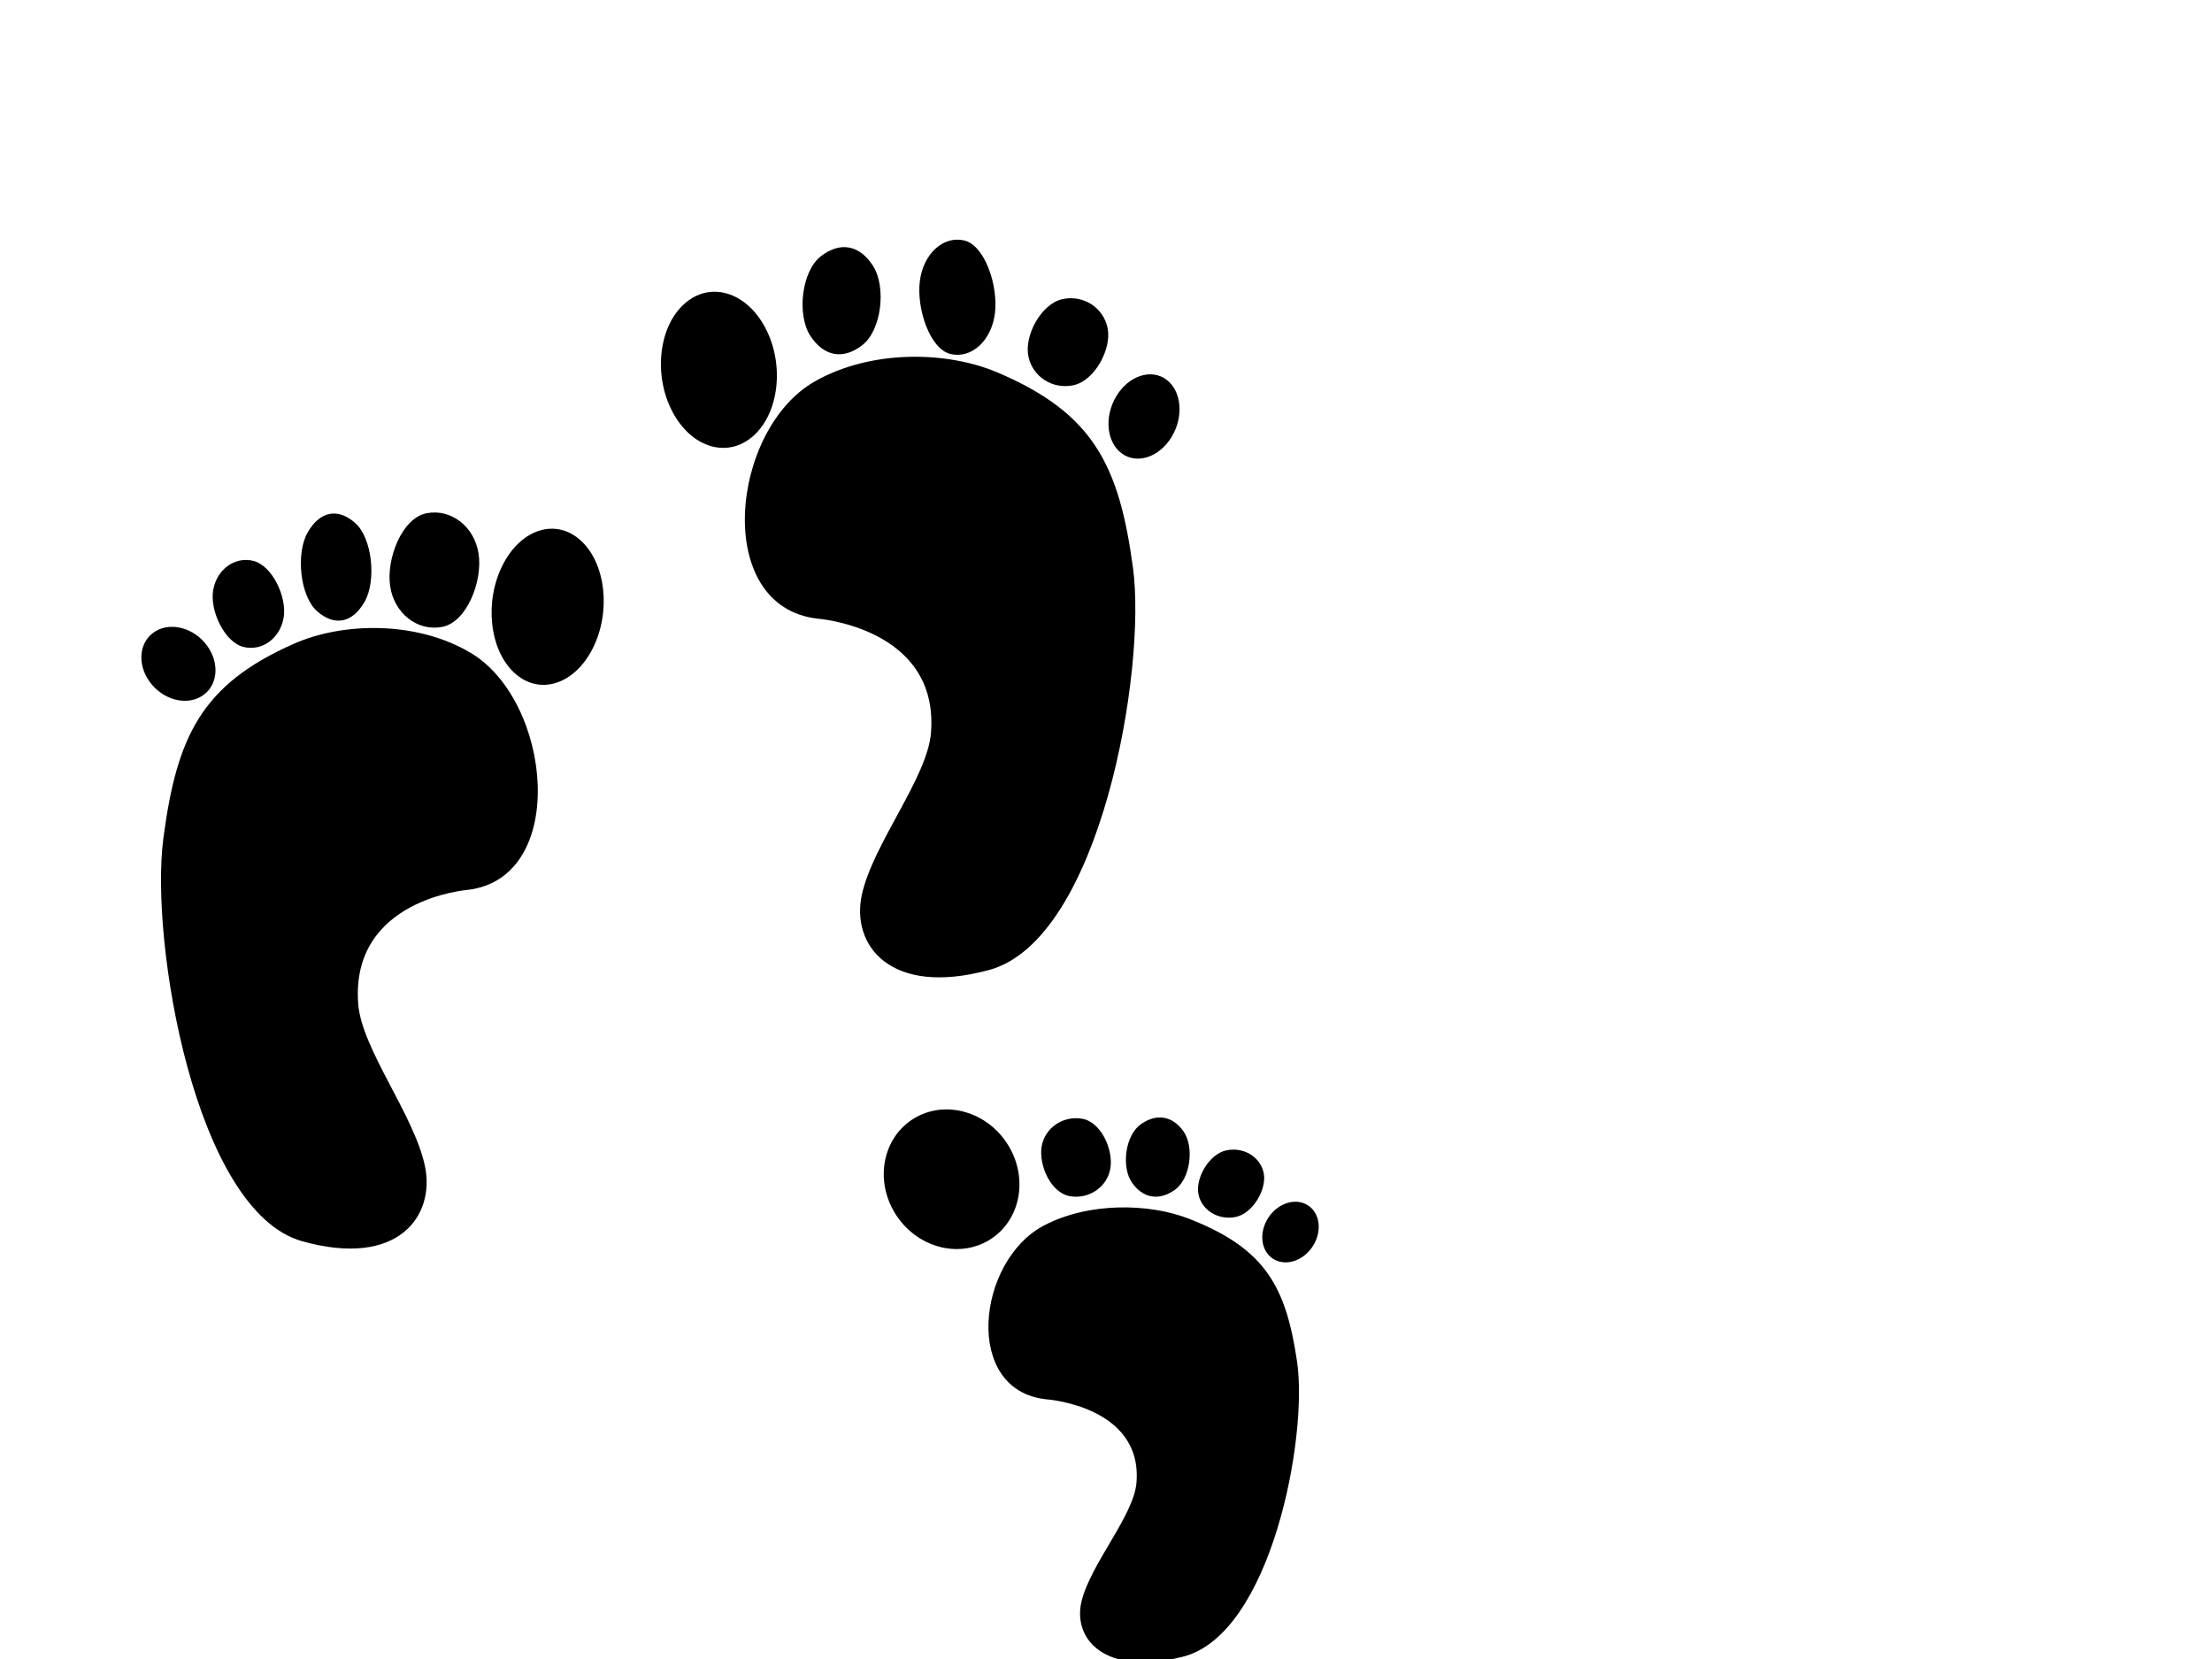 <?xml version="1.0"?><svg width="640" height="480" xmlns="http://www.w3.org/2000/svg" xmlns:xlink="http://www.w3.org/1999/xlink">
 <title>footprints</title>
 <defs>
  <symbol id="svg_10" viewBox="0 0 412 523" xmlns:xlink="http://www.w3.org/1999/xlink">
   <g transform="matrix(-1 0 0 1 412 0)">
    <path d="m257.874,274.394c79.166,-8.333 65.869,-131.132 2.083,-164.583c-42.259,-22.162 -99.311,-21.194 -137.5,-6.25c-72.437,28.345 -91.666,64.583 -102.083,135.417c-10.417,70.834 24.486,258.204 108.333,279.166c75,18.75 103.944,-17.607 95.833,-52.083c-8.333,-35.417 -49.408,-81.295 -52.083,-112.5c-6.25,-72.917 85.417,-79.167 85.417,-79.167l0,0z"/>
    <path d="m398.935,101.504c-21.207,30.8 -61.446,39.899 -89.876,20.324c-28.431,-19.575 -34.287,-60.412 -13.08,-91.212c21.207,-30.8 61.445,-39.898 89.876,-20.323c28.429,19.575 34.286,60.412 13.08,91.211z"/>
    <path d="m235.454,82.105c-18.149,3.09 -35.288,-8.655 -38.282,-26.236c-2.995,-17.581 8.591,-44.006 26.739,-47.096c18.148,-3.092 35.288,8.655 38.282,26.236c2.994,17.581 -8.592,44.005 -26.739,47.096z"/>
    <path d="m176.599,69.41c-10.276,14.576 -25.334,17.381 -40.38,6.774c-15.046,-10.607 -18.585,-40.858 -8.309,-55.435c10.276,-14.575 25.333,-17.38 40.38,-6.773c15.046,10.607 18.585,40.858 8.309,55.434z"/>
    <path d="m113.751,80.36c-3.157,15.209 -18.958,24.79 -35.294,21.399c-16.336,-3.391 -29.616,-26.455 -26.459,-41.664c3.157,-15.209 18.958,-24.79 35.293,-21.399c16.335,3.391 29.617,26.455 26.46,41.664z"/>
    <path d="m47.389,102.138c9.291,13.857 7.525,31.324 -3.943,39.013c-11.468,7.688 -28.296,2.688 -37.587,-11.17c-9.29,-13.857 -7.524,-31.324 3.944,-39.012c11.468,-7.688 28.296,-2.688 37.586,11.169z"/>
   </g>
  </symbol>
 </defs>
 <g>
  <title>Layer 1</title>
  <path id="svg_1" fill="black" d="m135.312,257.472c29.354,-3.476 24.423,-54.687 0.772,-68.637c-15.669,-9.242 -36.824,-8.838 -50.984,-2.606c-26.859,11.821 -33.989,26.933 -37.851,56.473s9.079,107.679 40.169,116.421c27.809,7.819 38.541,-7.343 35.534,-21.72c-3.09,-14.77 -18.32,-33.903 -19.312,-46.916c-2.318,-30.409 31.672,-33.015 31.672,-33.015z"/>
  <path id="svg_2" fill="black" d="m171.46,187.675c-5.357,10.527 -15.521,13.637 -22.702,6.946c-7.182,-6.69 -8.661,-20.648 -3.304,-31.175s15.521,-13.636 22.702,-6.946c7.182,6.69 8.661,20.648 3.304,31.175z"/>
  <path id="svg_3" fill="black" d="m127.954,181.377c-7.144,1.385 -13.89,-3.881 -15.069,-11.763c-1.179,-7.882 3.382,-19.729 10.525,-21.114c7.144,-1.387 13.89,3.88 15.069,11.762s-3.382,19.729 -10.525,21.115z"/>
  <path id="svg_4" fill="black" d="m105.478,174.135c-3.471,6.025 -8.558,7.184 -13.641,2.8c-5.083,-4.384 -6.278,-16.888 -2.807,-22.913c3.471,-6.024 8.558,-7.184 13.641,-2.799c5.083,4.384 6.279,16.888 2.807,22.912z"/>
  <path id="svg_5" fill="black" d="m82.064,178.727c-1.042,6.002 -6.257,9.783 -11.649,8.445s-9.775,-10.441 -8.733,-16.443s6.257,-9.784 11.648,-8.446s9.775,10.441 8.733,16.444z"/>
  <path id="svg_6" fill="black" d="m59.957,186.87c3.728,5.166 3.02,11.679 -1.582,14.545c-4.602,2.867 -11.354,1.003 -15.082,-4.164c-3.728,-5.167 -3.019,-11.679 1.583,-14.546s11.354,-1.002 15.082,4.165z"/>
  <path id="svg_7" fill="black" d="m236.541,178.995c-30.419,-3.475 -25.31,-54.686 -0.8,-68.636c16.238,-9.242 38.159,-8.839 52.833,-2.607c27.834,11.821 35.223,26.933 39.225,56.473s-9.408,107.68 -41.626,116.421c-28.818,7.82 -39.94,-7.342 -36.823,-21.72c3.201,-14.77 18.984,-33.902 20.012,-46.916c2.402,-30.409 -32.821,-33.015 -32.821,-33.015z"/>
  <path id="svg_8" fill="black" d="m194.552,119.114c5.54,10.527 16.052,13.637 23.479,6.947c7.427,-6.691 8.957,-20.648 3.417,-31.175s-16.052,-13.637 -23.479,-6.946c-7.427,6.69 -8.957,20.647 -3.417,31.174z"/>
  <path id="svg_9" fill="black" d="m275.073,102.439c6.064,1.386 11.791,-3.88 12.792,-11.762c1.001,-7.882 -2.871,-19.729 -8.935,-21.115c-6.064,-1.386 -11.792,3.88 -12.792,11.762s2.871,19.729 8.935,21.115z"/>
  <path id="svg_11" fill="black" d="m234.394,97.057c3.844,6.025 9.476,7.184 15.104,2.8c5.627,-4.384 6.951,-16.888 3.107,-22.913c-3.843,-6.024 -9.475,-7.184 -15.103,-2.8c-5.628,4.384 -6.951,16.888 -3.108,22.913z"/>
  <path id="svg_12" fill="black" d="m297.524,102.998c1.174,6.003 7.048,9.784 13.122,8.446s11.011,-10.441 9.837,-16.444s-7.048,-9.784 -13.121,-8.445s-11.012,10.441 -9.838,16.443z"/>
  <path id="svg_13" fill="black" d="m323.014,114.582c-3.573,5.89 -2.894,13.316 1.517,16.585c4.41,3.268 10.882,1.142 14.455,-4.749c3.573,-5.891 2.894,-13.316 -1.516,-16.584s-10.883,-1.143 -14.456,4.748z"/>
  <use id="svg_14" transform="matrix(0.333 0 0 0.333 212 321)" x="0" y="0" xlink:href="#svg_10"/>
 </g>
</svg>